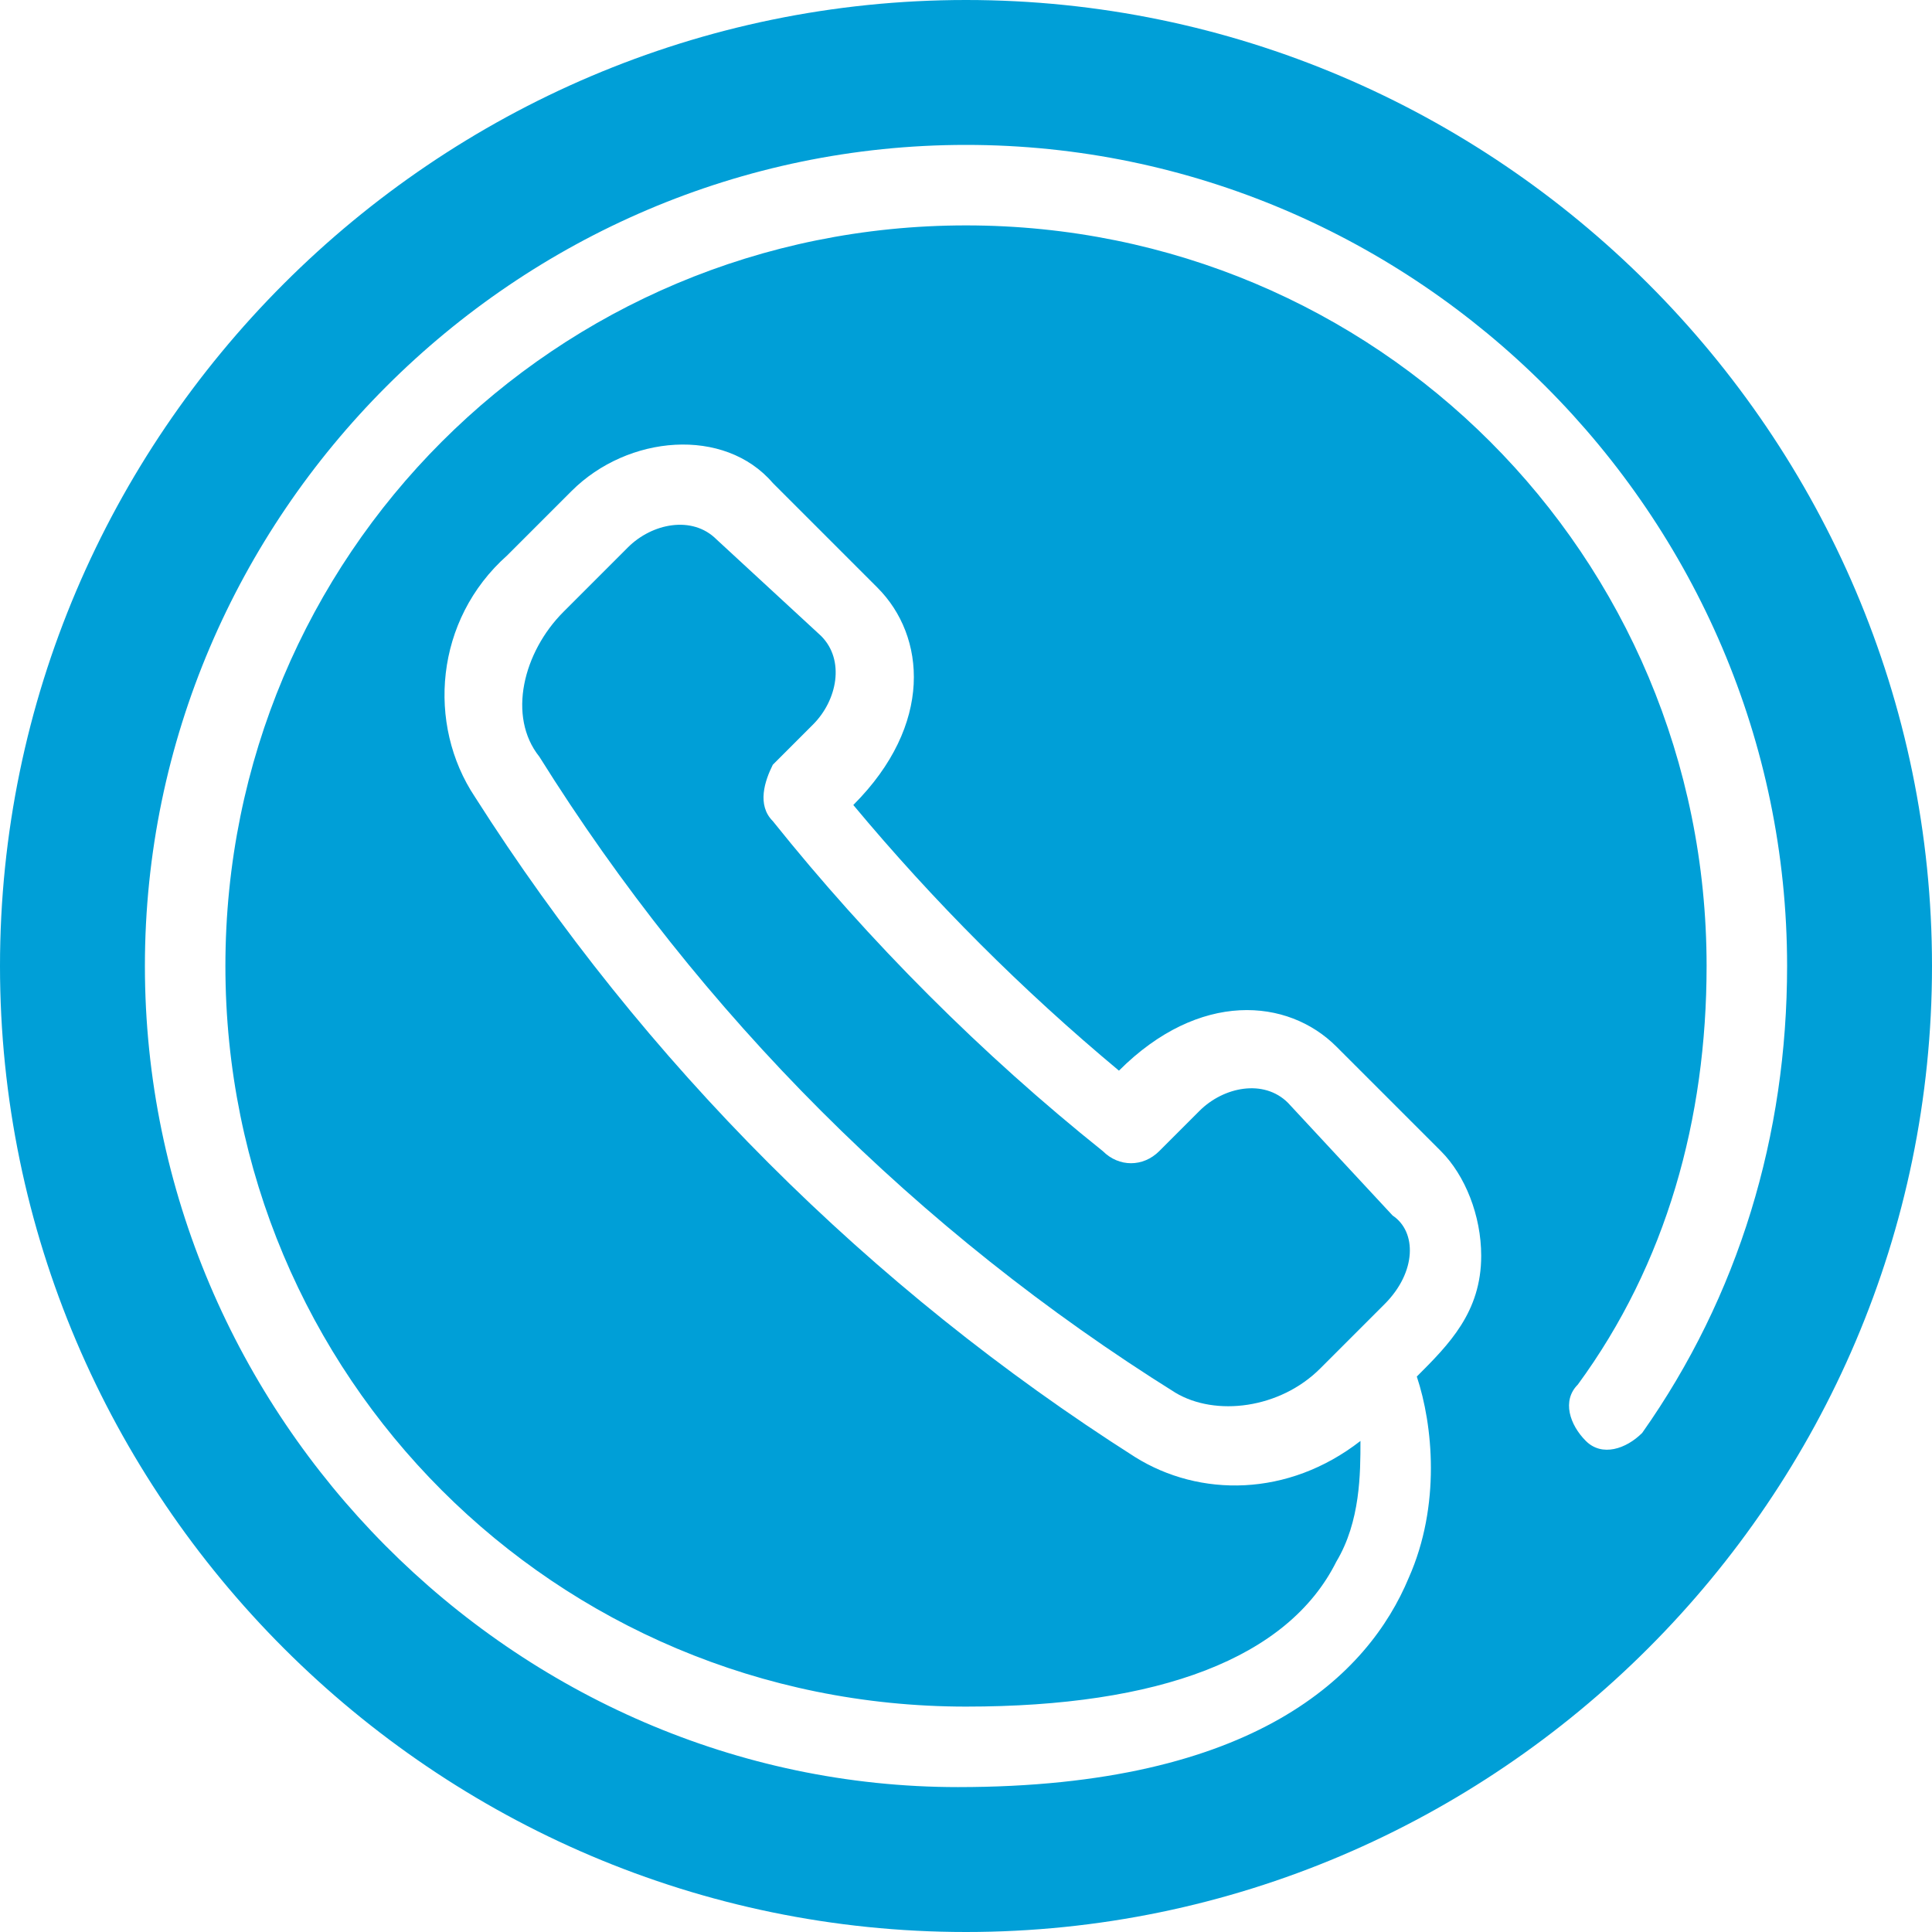 <?xml version="1.0" encoding="utf-8"?>
<!-- Generator: Adobe Illustrator 24.0.0, SVG Export Plug-In . SVG Version: 6.00 Build 0)  -->
<svg version="1.1" id="Layer_1" xmlns="http://www.w3.org/2000/svg" xmlns:xlink="http://www.w3.org/1999/xlink" x="0px" y="0px"
	 viewBox="0 0 24 24" style="enable-background:new 0 0 24 24;" xml:space="preserve">
<style type="text/css">
	.st0{fill:#009FD7;}
	.st1{fill:none;}
</style>
<g id="Filled_Icons_1_">
	<g id="Filled_Icons">
		<g>
			<path class="st0" d="M17.3,15.1L16,13.7c-0.3-0.3-0.8-0.2-1.1,0.1l-0.5,0.5c-0.2,0.2-0.5,0.2-0.7,0c-1.5-1.2-2.9-2.6-4.1-4.1
				c-0.2-0.2-0.1-0.5,0-0.7L10.1,9c0.3-0.3,0.4-0.8,0.1-1.1L8.9,6.7C8.6,6.4,8.1,6.5,7.8,6.8L7,7.6C6.5,8.1,6.3,8.9,6.7,9.4
				c2,3.2,4.7,5.9,7.9,7.9c0.5,0.3,1.3,0.2,1.8-0.3l0.8-0.8C17.6,15.8,17.6,15.3,17.3,15.1z"/>
			<path class="st0" d="M12,0C5.4,0,0,5.4,0,12s5.4,12,12,12s12-5.4,12-12S18.6,0,12,0z M20.4,17.8c-0.2,0.2-0.5,0.3-0.7,0.1
				s-0.3-0.5-0.1-0.7c1.1-1.5,1.6-3.3,1.6-5.2c0-5.1-4.1-9.2-9.2-9.2S2.8,6.9,2.8,12s4.1,9.2,9.2,9.2c2.4,0,4-0.6,4.6-1.8
				c0.3-0.5,0.3-1.1,0.3-1.5c-0.9,0.7-2,0.7-2.8,0.2C10.8,16,8,13.2,5.9,9.9C5.3,9,5.4,7.7,6.3,6.9l0.8-0.8C7.8,5.4,9,5.3,9.6,6
				l1.3,1.3c0.6,0.6,0.7,1.7-0.3,2.7c1,1.2,2.1,2.3,3.3,3.3c1-1,2.1-0.9,2.7-0.3l1.3,1.3c0.3,0.3,0.5,0.8,0.5,1.3
				c0,0.7-0.4,1.1-0.8,1.5c0.2,0.6,0.3,1.6-0.1,2.5c-0.5,1.2-1.9,2.6-5.6,2.6C6.4,22.2,1.8,17.6,1.8,12S6.4,1.8,12,1.8
				S22.2,6.4,22.2,12C22.2,14.1,21.6,16.1,20.4,17.8z"/>
		</g>
	</g>
	<g id="New_icons">
	</g>
</g>
<g id="Invisible_Shape">
	<rect class="st1" width="24" height="24"/>
</g>
</svg>
